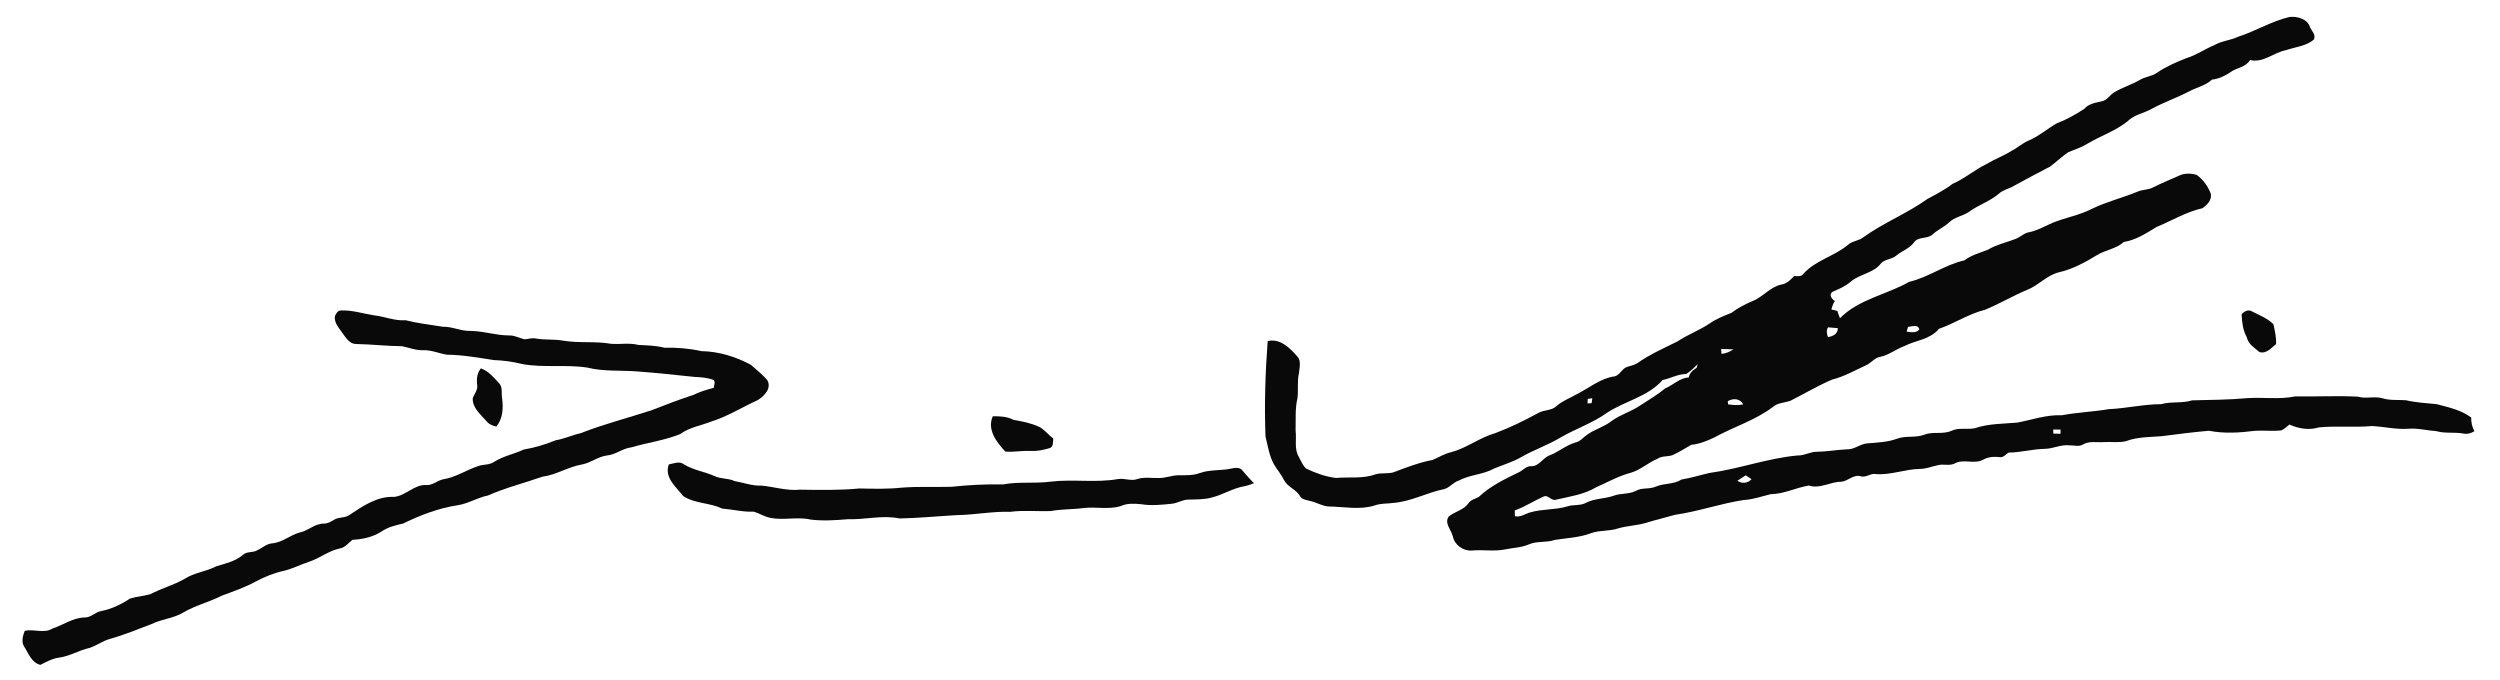 <?xml version="1.0" encoding="UTF-8" ?>
<!DOCTYPE svg PUBLIC "-//W3C//DTD SVG 1.1//EN" "http://www.w3.org/Graphics/SVG/1.1/DTD/svg11.dtd">
<svg width="455.25pt" height="123.75pt" viewBox="0 0 1306 355" version="1.1" xmlns="http://www.w3.org/2000/svg">
<g id="#fffffbff">
</g>
<g id="#080908ff">
<path fill="#080908" opacity="1.00" d=" M 1169.16 19.20 C 1178.30 16.28 1186.62 11.07 1196.00 8.87 C 1200.12 8.41 1205.39 9.83 1206.76 14.21 C 1207.67 16.30 1209.95 18.11 1208.80 20.60 C 1204.76 24.16 1199.08 24.48 1194.19 26.21 C 1187.74 27.40 1182.33 33.05 1175.46 31.34 C 1173.10 35.27 1168.23 35.30 1164.89 37.90 C 1162.07 39.80 1158.93 41.22 1155.53 41.59 C 1152.21 44.71 1147.64 45.60 1143.71 47.69 C 1137.26 51.05 1130.36 53.43 1123.96 56.89 C 1119.86 59.22 1114.81 59.91 1111.42 63.38 C 1105.24 68.34 1097.62 70.86 1090.86 74.85 C 1087.61 76.84 1084.02 78.13 1080.49 79.49 C 1077.12 81.73 1074.24 84.64 1070.98 87.01 C 1064.23 90.56 1057.46 94.07 1050.81 97.78 C 1048.55 98.80 1046.07 99.48 1044.21 101.18 C 1039.56 105.18 1033.55 107.03 1028.64 110.63 C 1025.38 112.92 1021.08 113.33 1018.20 116.19 C 1015.57 118.64 1012.18 120.04 1009.55 122.50 C 1006.78 125.04 1001.96 123.37 999.77 126.77 C 997.40 129.92 993.47 131.08 990.55 133.56 C 988.24 135.58 984.66 135.28 982.63 137.59 C 978.77 142.66 971.78 143.08 967.01 146.98 C 964.20 149.49 960.76 150.94 957.37 152.42 C 955.20 153.67 956.84 156.32 958.52 157.18 C 957.63 158.55 957.11 160.11 956.71 161.68 C 957.49 161.86 959.04 162.23 959.82 162.41 C 960.24 163.69 960.68 164.97 961.20 166.23 C 971.05 156.25 985.56 153.95 997.40 147.21 C 1007.47 144.88 1016.03 138.27 1026.15 136.03 C 1029.83 133.25 1034.29 132.11 1038.50 130.44 C 1042.97 127.72 1048.14 126.70 1052.96 124.80 C 1055.21 123.97 1056.96 122.13 1059.28 121.46 C 1063.95 120.67 1068.09 118.21 1072.39 116.34 C 1079.16 113.60 1086.49 112.42 1093.00 109.00 C 1100.70 105.29 1109.03 103.29 1116.90 100.01 C 1119.48 98.98 1122.41 99.19 1124.89 97.84 C 1129.13 95.66 1133.58 93.95 1137.91 91.96 C 1140.83 90.40 1144.43 90.40 1147.55 91.37 C 1150.94 93.77 1153.47 97.33 1154.92 101.21 C 1155.59 104.42 1152.99 107.11 1150.56 108.76 C 1142.06 110.70 1134.53 115.28 1126.54 118.60 C 1121.18 121.85 1115.79 125.43 1109.47 126.41 C 1105.45 130.07 1099.81 130.53 1095.32 133.36 C 1089.08 137.16 1082.53 140.68 1075.36 142.30 C 1069.24 143.88 1065.03 148.97 1059.28 151.28 C 1051.64 154.44 1044.53 158.76 1036.87 161.85 C 1028.40 163.97 1021.05 168.97 1012.85 171.79 C 1008.36 177.37 1000.83 177.74 994.82 180.78 C 990.48 182.37 986.79 185.47 982.22 186.41 C 979.24 186.89 977.49 189.65 974.84 190.81 C 969.01 193.44 963.43 196.73 957.17 198.27 C 949.65 201.44 942.63 205.68 935.35 209.34 C 932.19 210.47 928.43 210.37 925.87 212.83 C 916.67 219.66 905.53 223.03 895.56 228.52 C 891.72 230.38 887.74 231.94 883.48 232.38 C 880.23 234.26 877.06 236.28 873.63 237.80 C 871.02 238.67 868.03 238.05 865.70 239.75 C 860.90 241.73 857.02 245.45 852.01 246.94 C 845.57 248.63 839.74 251.92 833.70 254.62 C 827.39 258.38 820.01 259.38 812.98 261.00 C 810.41 262.00 808.83 258.21 806.38 259.39 C 801.28 261.66 796.56 264.78 791.29 266.66 C 791.31 267.66 791.35 268.66 791.40 269.66 C 794.37 270.38 796.81 268.29 799.56 267.62 C 805.74 265.82 812.32 266.43 818.51 264.61 C 821.78 263.43 825.52 264.37 828.60 262.62 C 833.05 260.35 838.25 260.62 842.92 258.99 C 846.63 257.53 850.83 258.32 854.44 256.48 C 857.71 254.53 861.75 255.75 865.15 254.14 C 869.42 252.33 874.41 253.14 878.39 250.51 C 883.37 249.71 888.18 248.16 893.09 247.06 C 908.57 244.93 923.41 239.38 939.00 237.93 C 942.46 238.10 945.50 236.01 948.95 236.01 C 954.34 235.96 959.65 234.93 965.04 234.72 C 968.84 234.82 971.81 231.83 975.57 231.61 C 980.80 231.16 986.14 231.02 991.12 229.14 C 995.65 227.50 1000.64 228.80 1005.14 227.12 C 1009.64 225.28 1014.76 227.05 1019.25 225.13 C 1023.13 223.14 1027.59 224.60 1031.70 223.68 C 1038.80 221.28 1046.43 221.39 1053.84 220.77 C 1061.54 219.31 1069.08 216.56 1077.03 216.94 C 1085.16 215.40 1093.46 215.13 1101.62 213.74 C 1110.78 213.35 1119.78 211.15 1129.00 211.13 C 1134.31 209.63 1139.87 210.81 1145.15 209.14 C 1154.75 208.90 1164.38 208.85 1173.95 207.99 C 1182.29 207.43 1190.75 208.78 1198.99 207.08 C 1209.92 207.25 1220.89 206.64 1231.81 207.22 C 1236.06 208.49 1240.52 206.79 1244.76 208.10 C 1248.70 209.28 1252.85 208.77 1256.91 209.09 C 1262.15 210.31 1267.56 210.59 1272.92 211.13 C 1279.14 212.77 1285.63 214.16 1290.95 218.08 C 1290.92 220.60 1291.42 223.05 1292.63 225.28 C 1290.97 226.24 1289.11 226.90 1287.19 226.53 C 1282.41 225.60 1277.48 226.58 1272.77 225.23 C 1267.83 224.91 1262.99 223.55 1258.01 223.98 C 1251.62 224.43 1245.36 222.84 1239.00 222.56 C 1229.78 223.41 1220.46 222.34 1211.26 223.28 C 1206.15 224.89 1200.77 223.90 1195.98 221.79 C 1194.61 222.89 1193.33 224.15 1191.70 224.85 C 1187.15 225.33 1182.57 224.78 1178.03 225.04 C 1170.06 226.07 1161.87 226.58 1153.95 225.03 C 1145.63 225.72 1137.34 226.85 1129.05 227.89 C 1122.86 228.34 1116.47 228.24 1110.59 230.47 C 1106.80 231.37 1102.85 230.71 1099.01 230.95 C 1095.39 231.21 1091.46 230.24 1088.17 232.19 C 1085.97 233.51 1083.35 232.55 1080.98 232.64 C 1076.55 232.14 1072.49 234.47 1068.10 234.48 C 1061.79 234.59 1055.67 236.38 1049.38 236.42 C 1047.87 237.16 1046.76 239.02 1044.93 238.81 C 1041.90 238.47 1038.76 238.56 1036.06 240.12 C 1031.42 242.70 1025.80 239.54 1021.15 242.11 C 1018.34 243.55 1015.12 242.17 1012.20 243.05 C 1009.14 243.70 1006.16 244.94 1003.00 244.96 C 995.23 245.05 987.78 248.26 979.98 247.66 C 977.23 247.08 974.91 249.57 972.17 248.85 C 968.35 247.58 965.51 251.31 961.91 251.66 C 956.10 251.62 950.81 255.56 944.94 253.64 C 938.28 254.71 931.98 258.07 925.10 258.15 C 920.43 259.23 915.86 260.94 911.02 261.19 C 898.85 263.01 887.19 267.21 874.99 268.94 C 870.02 270.39 864.97 271.55 860.04 273.09 C 855.16 274.56 849.99 274.63 845.12 276.09 C 840.68 277.57 835.85 276.90 831.42 278.44 C 825.31 280.82 818.67 281.02 812.27 282.04 C 807.80 283.62 802.85 282.48 798.50 284.46 C 794.54 286.13 790.17 286.16 786.02 287.05 C 780.38 288.16 774.64 287.04 768.96 287.60 C 764.33 287.93 759.81 284.66 758.92 280.07 C 758.12 276.77 754.35 273.23 756.83 269.83 C 759.94 267.20 764.53 266.51 767.02 263.02 C 768.26 261.07 770.61 260.64 772.51 259.59 C 778.55 253.88 786.16 250.23 793.58 246.64 C 795.73 245.62 797.41 243.27 800.03 243.55 C 804.12 243.59 806.07 238.98 809.75 237.78 C 814.41 235.98 818.23 232.47 823.10 231.13 C 825.59 230.63 827.09 228.41 829.12 227.09 C 833.12 224.20 838.08 223.00 841.94 219.89 C 846.52 216.54 852.14 215.05 856.80 211.83 C 861.24 208.90 865.88 206.26 869.93 202.84 C 874.09 201.17 877.55 197.34 882.18 197.21 C 882.62 194.88 884.37 193.26 886.35 192.12 C 886.47 191.64 886.73 190.69 886.86 190.22 C 885.02 192.12 883.10 193.97 880.86 195.38 C 876.48 195.38 872.72 197.69 868.52 198.52 C 860.91 207.23 848.95 209.44 839.58 215.59 C 832.12 220.96 823.30 223.89 815.38 228.46 C 808.77 232.45 801.41 234.94 794.71 238.77 C 790.29 241.33 785.38 242.77 780.69 244.69 C 774.86 247.95 767.94 247.93 762.07 251.04 C 759.23 251.93 757.42 254.62 754.58 255.48 C 745.56 257.23 737.27 261.99 728.00 262.71 C 724.67 263.20 721.20 262.87 718.01 264.09 C 710.21 266.48 702.04 264.69 694.08 264.58 C 690.68 264.41 687.78 262.39 684.50 261.73 C 682.53 261.14 680.05 261.08 679.02 258.99 C 677.01 255.63 672.80 254.47 670.90 251.02 C 669.44 247.96 667.19 245.40 665.47 242.50 C 663.03 238.00 662.30 232.86 661.09 227.95 C 660.48 211.34 660.97 194.73 662.24 178.17 C 668.71 176.64 673.86 181.78 677.72 186.22 C 679.87 188.56 678.82 191.93 678.60 194.75 C 677.57 199.07 678.32 203.52 677.81 207.89 C 676.49 213.47 676.96 219.27 676.82 224.96 C 677.40 229.50 676.01 234.45 678.46 238.60 C 679.64 240.68 680.50 243.12 682.30 244.76 C 687.24 247.12 692.46 249.03 697.91 249.68 C 704.83 249.04 712.02 250.24 718.65 247.74 C 721.63 246.93 724.78 247.57 727.77 246.79 C 734.49 244.25 741.26 241.63 748.34 240.28 C 751.62 238.96 754.62 236.96 758.13 236.21 C 766.29 234.03 773.05 228.52 781.18 226.25 C 788.91 223.35 796.35 219.70 803.59 215.74 C 806.58 214.02 810.53 214.62 813.11 212.14 C 816.04 209.48 819.82 208.16 823.19 206.19 C 829.91 202.91 835.88 197.64 843.50 196.60 C 846.17 195.94 847.20 192.83 849.68 191.78 C 851.43 191.12 853.35 190.86 855.01 189.93 C 861.61 185.25 869.05 181.95 876.28 178.38 C 881.61 174.80 887.71 172.61 893.04 169.02 C 896.53 166.57 900.51 165.01 904.45 163.45 C 907.82 160.97 911.48 158.97 915.34 157.35 C 920.91 155.25 924.64 149.87 930.64 148.63 C 933.44 148.20 935.40 146.17 937.25 144.20 C 938.91 144.21 940.88 144.68 942.03 143.10 C 948.42 135.88 958.48 133.87 965.65 127.67 C 968.00 125.72 971.39 125.78 973.70 123.73 C 984.24 116.24 996.41 111.41 1006.91 103.92 C 1011.40 101.49 1015.94 99.17 1020.01 96.04 C 1026.32 93.34 1031.51 88.71 1037.68 85.73 C 1041.90 83.18 1046.57 81.48 1050.75 78.85 C 1054.02 77.22 1056.69 74.59 1060.12 73.27 C 1065.29 71.03 1069.57 67.22 1074.42 64.44 C 1079.52 62.52 1084.29 59.82 1088.84 56.85 C 1091.12 54.17 1094.66 53.67 1097.91 52.94 C 1100.66 52.48 1102.10 49.69 1104.36 48.30 C 1108.59 45.68 1113.44 44.30 1117.75 41.80 C 1120.58 40.02 1124.13 39.95 1126.85 37.97 C 1131.63 34.73 1136.97 32.41 1142.33 30.31 C 1147.41 28.80 1151.75 25.63 1156.63 23.63 C 1160.51 21.36 1165.12 21.12 1169.16 19.20 M 996.75 170.75 C 996.57 171.37 996.21 172.60 996.03 173.22 C 998.28 173.54 1001.02 174.16 1002.68 172.09 C 1001.88 169.21 998.82 170.62 996.75 170.75 M 954.95 171.00 C 953.99 172.64 954.26 174.41 954.95 176.10 C 957.56 175.67 960.14 174.44 960.06 171.41 C 958.35 171.26 956.64 171.13 954.95 171.00 M 899.16 182.32 C 899.19 182.96 899.25 184.24 899.28 184.88 C 901.53 184.63 903.64 183.79 905.52 182.53 C 903.39 182.39 901.27 182.34 899.16 182.32 M 829.42 208.40 C 829.40 208.98 829.35 210.15 829.32 210.73 C 829.86 210.70 830.93 210.64 831.46 210.61 C 831.56 209.96 831.74 208.68 831.83 208.03 C 831.23 208.12 830.02 208.30 829.42 208.40 M 902.58 209.59 C 902.63 210.00 902.71 210.82 902.76 211.23 C 905.38 211.61 908.06 211.81 910.69 211.24 C 909.05 208.15 905.38 207.88 902.58 209.59 M 1072.60 224.39 C 1072.62 224.92 1072.65 225.98 1072.67 226.51 C 1073.89 226.56 1075.14 226.59 1076.40 226.61 C 1076.42 226.06 1076.45 224.95 1076.46 224.39 C 1075.16 224.37 1073.87 224.37 1072.60 224.39 M 907.61 251.15 C 910.03 252.81 913.03 252.51 914.99 250.30 C 913.97 249.63 912.97 248.96 911.96 248.30 C 910.50 249.25 909.04 250.18 907.61 251.15 Z" />
<path fill="#080908" opacity="1.00" d=" M 174.96 165.18 C 175.48 163.89 176.42 162.21 178.00 162.18 C 183.92 161.93 189.62 163.81 195.41 164.73 C 200.95 165.32 206.15 167.71 211.81 167.28 C 218.24 168.91 224.83 169.64 231.38 170.68 C 236.33 170.58 240.88 173.04 245.83 172.87 C 252.67 172.94 259.25 175.27 266.09 175.23 C 268.90 175.16 271.37 176.66 274.05 177.25 C 276.02 177.13 277.97 176.37 279.95 176.84 C 284.71 177.69 289.59 177.08 294.35 177.98 C 302.55 179.36 310.93 178.12 319.12 179.59 C 323.91 180.00 328.77 178.95 333.50 180.19 C 338.07 180.45 342.65 180.49 347.12 181.66 C 353.60 181.48 360.06 182.02 366.39 183.43 C 375.48 183.57 384.41 186.31 392.35 190.65 C 395.18 193.19 398.21 195.54 400.72 198.41 C 403.35 202.60 399.41 206.83 395.97 208.93 C 387.70 212.72 379.93 217.65 371.18 220.33 C 365.87 222.45 360.03 223.25 355.37 226.75 C 347.15 230.06 338.25 231.22 329.76 233.70 C 325.26 234.23 321.64 237.51 317.13 237.93 C 312.38 238.49 308.60 241.84 303.93 242.65 C 296.78 243.86 290.58 248.11 283.33 249.03 C 273.87 252.35 264.08 254.79 254.90 258.84 C 249.36 259.95 244.51 263.18 238.89 263.96 C 228.98 265.48 219.56 269.12 210.59 273.49 C 206.71 274.39 202.78 275.29 199.43 277.57 C 194.90 280.55 189.51 281.72 184.16 281.99 C 181.98 283.55 180.35 286.08 177.51 286.51 C 171.68 287.72 166.98 291.68 161.37 293.49 C 157.03 294.89 152.95 297.05 148.52 298.14 C 143.36 299.25 138.42 301.22 133.77 303.69 C 128.13 306.84 121.97 308.87 115.95 311.15 C 109.39 314.50 102.17 316.21 95.79 319.94 C 90.64 323.08 84.45 323.36 79.11 326.03 C 71.87 328.74 64.71 331.76 57.24 333.81 C 53.58 334.89 50.47 337.22 46.88 338.45 C 41.38 339.60 36.55 342.78 30.94 343.52 C 27.34 343.93 24.25 345.79 21.07 347.33 C 16.31 346.09 14.86 341.15 12.45 337.49 C 11.11 335.03 11.96 332.02 12.91 329.57 C 17.61 328.39 23.02 331.14 27.46 328.33 C 33.11 326.45 38.18 322.65 44.32 322.56 C 47.60 322.63 49.79 319.65 52.94 319.21 C 58.34 318.11 63.35 315.72 67.91 312.69 C 71.37 311.61 75.03 311.42 78.51 310.41 C 84.32 307.37 90.72 305.67 96.43 302.39 C 101.49 299.12 107.65 298.62 112.93 295.85 C 117.73 294.34 122.90 293.28 126.85 289.91 C 128.88 287.89 132.06 288.89 134.40 287.45 C 136.95 286.30 139.11 284.16 141.99 283.86 C 147.42 283.51 151.58 279.45 156.74 278.12 C 161.10 277.19 164.48 273.54 169.07 273.52 C 171.14 273.57 172.90 272.52 174.60 271.48 C 176.90 270.00 179.93 270.72 182.25 269.20 C 189.33 264.50 197.02 259.13 205.91 259.56 C 212.03 259.00 216.52 252.86 222.90 253.39 C 226.02 253.53 228.43 251.05 231.39 250.41 C 238.10 249.39 243.81 245.38 250.21 243.34 C 252.83 242.53 255.84 242.91 258.15 241.25 C 262.91 238.26 268.51 237.18 273.58 234.85 C 279.29 233.88 284.90 232.20 290.26 230.00 C 294.81 229.25 299.02 227.24 303.53 226.22 C 315.59 221.49 328.18 218.30 340.49 214.27 C 347.63 211.43 354.83 208.71 362.14 206.33 C 365.56 204.65 369.21 203.55 372.90 202.59 C 372.88 201.27 373.98 199.45 372.69 198.47 C 369.60 197.27 366.27 197.07 363.00 196.91 C 353.00 195.92 343.01 194.75 332.98 194.04 C 324.29 193.34 315.42 194.17 306.90 192.04 C 295.54 190.29 283.95 192.24 272.63 190.15 C 267.85 188.89 262.93 188.29 258.00 188.10 C 249.87 186.87 241.71 185.37 233.47 185.29 C 229.31 184.65 225.38 182.76 221.09 182.95 C 217.25 183.09 213.73 181.61 210.05 180.86 C 202.04 180.80 194.08 179.85 186.08 179.70 C 182.93 179.76 181.00 176.92 179.38 174.65 C 177.52 171.74 174.42 168.97 174.96 165.18 Z" />
<path fill="#080908" opacity="1.00" d=" M 1171.01 164.18 C 1172.17 162.76 1174.53 161.46 1176.32 162.63 C 1180.20 164.63 1184.53 166.24 1187.65 169.38 C 1188.37 172.78 1189.18 176.20 1189.04 179.71 C 1186.53 181.73 1183.97 185.02 1180.34 183.90 C 1177.74 181.66 1174.45 179.82 1173.73 176.17 C 1171.63 172.51 1171.26 168.31 1171.01 164.18 Z" />
<path fill="#080908" opacity="1.00" d=" M 251.20 192.43 C 255.22 193.82 257.94 197.22 260.75 200.22 C 262.72 202.25 261.81 205.37 262.28 207.91 C 262.98 213.02 262.77 218.71 259.26 222.82 C 257.25 222.39 255.32 221.60 254.06 219.92 C 251.05 216.49 246.80 213.11 246.95 208.11 C 247.71 205.73 249.78 203.73 249.27 201.03 C 248.88 197.96 249.21 194.91 251.20 192.43 Z" />
<path fill="#080908" opacity="1.00" d=" M 518.63 217.46 C 522.35 217.41 526.16 217.54 529.51 219.37 C 534.09 220.12 538.74 221.04 542.98 223.04 C 545.79 224.54 547.68 227.23 550.25 229.08 C 549.99 230.88 550.49 233.55 548.17 234.14 C 544.90 235.12 541.46 235.79 538.03 235.58 C 533.74 235.35 529.47 236.28 525.19 235.89 C 520.66 231.10 515.51 224.44 518.63 217.46 Z" />
<path fill="#080908" opacity="1.00" d=" M 349.40 242.60 C 352.05 242.13 354.94 240.69 357.35 242.62 C 362.28 245.61 368.08 246.38 373.30 248.70 C 376.58 250.31 380.40 249.71 383.70 251.29 C 388.45 252.15 393.09 253.91 397.99 253.69 C 404.67 254.37 411.24 256.50 418.02 255.80 C 428.33 255.96 438.68 256.16 448.96 255.17 C 456.31 255.34 463.69 255.52 471.02 254.75 C 479.66 254.07 488.32 254.53 496.98 254.30 C 505.97 253.36 515.01 252.86 524.05 253.05 C 532.29 251.48 540.72 252.73 549.01 251.59 C 560.68 250.20 572.52 252.33 584.13 250.24 C 587.54 249.73 591.02 251.51 594.34 250.19 C 597.81 249.11 601.50 249.81 605.08 249.70 C 608.78 249.86 612.28 248.19 615.98 248.26 C 619.62 248.27 623.37 248.42 626.84 247.09 C 632.10 245.22 637.78 245.97 643.18 244.78 C 645.15 244.41 647.73 243.93 649.10 245.84 C 651.05 248.07 652.94 250.37 655.10 252.42 C 653.43 253.06 651.75 253.70 650.00 254.01 C 644.03 255.03 638.85 258.47 633.00 259.90 C 629.08 261.02 624.97 260.85 620.94 260.99 C 617.78 260.90 615.10 262.95 611.99 263.17 C 606.71 263.73 601.34 264.25 596.06 263.39 C 592.50 263.03 588.71 262.84 585.38 264.40 C 579.09 266.33 572.42 264.60 565.99 265.41 C 560.34 266.17 554.62 265.90 549.01 266.96 C 541.90 267.24 534.78 266.44 527.69 267.38 C 518.42 267.06 509.27 268.96 500.02 269.09 C 489.99 269.64 479.97 270.65 469.95 270.84 C 460.99 268.96 451.97 271.53 442.95 271.23 C 436.49 271.78 429.96 272.21 423.49 271.43 C 416.59 269.81 409.44 271.93 402.51 270.54 C 399.42 269.98 396.76 268.20 393.80 267.28 C 388.21 267.56 382.77 266.11 377.23 265.67 C 370.76 262.53 362.90 263.16 356.88 259.10 C 353.18 254.35 346.85 249.42 349.40 242.60 Z" />
</g>
</svg>
